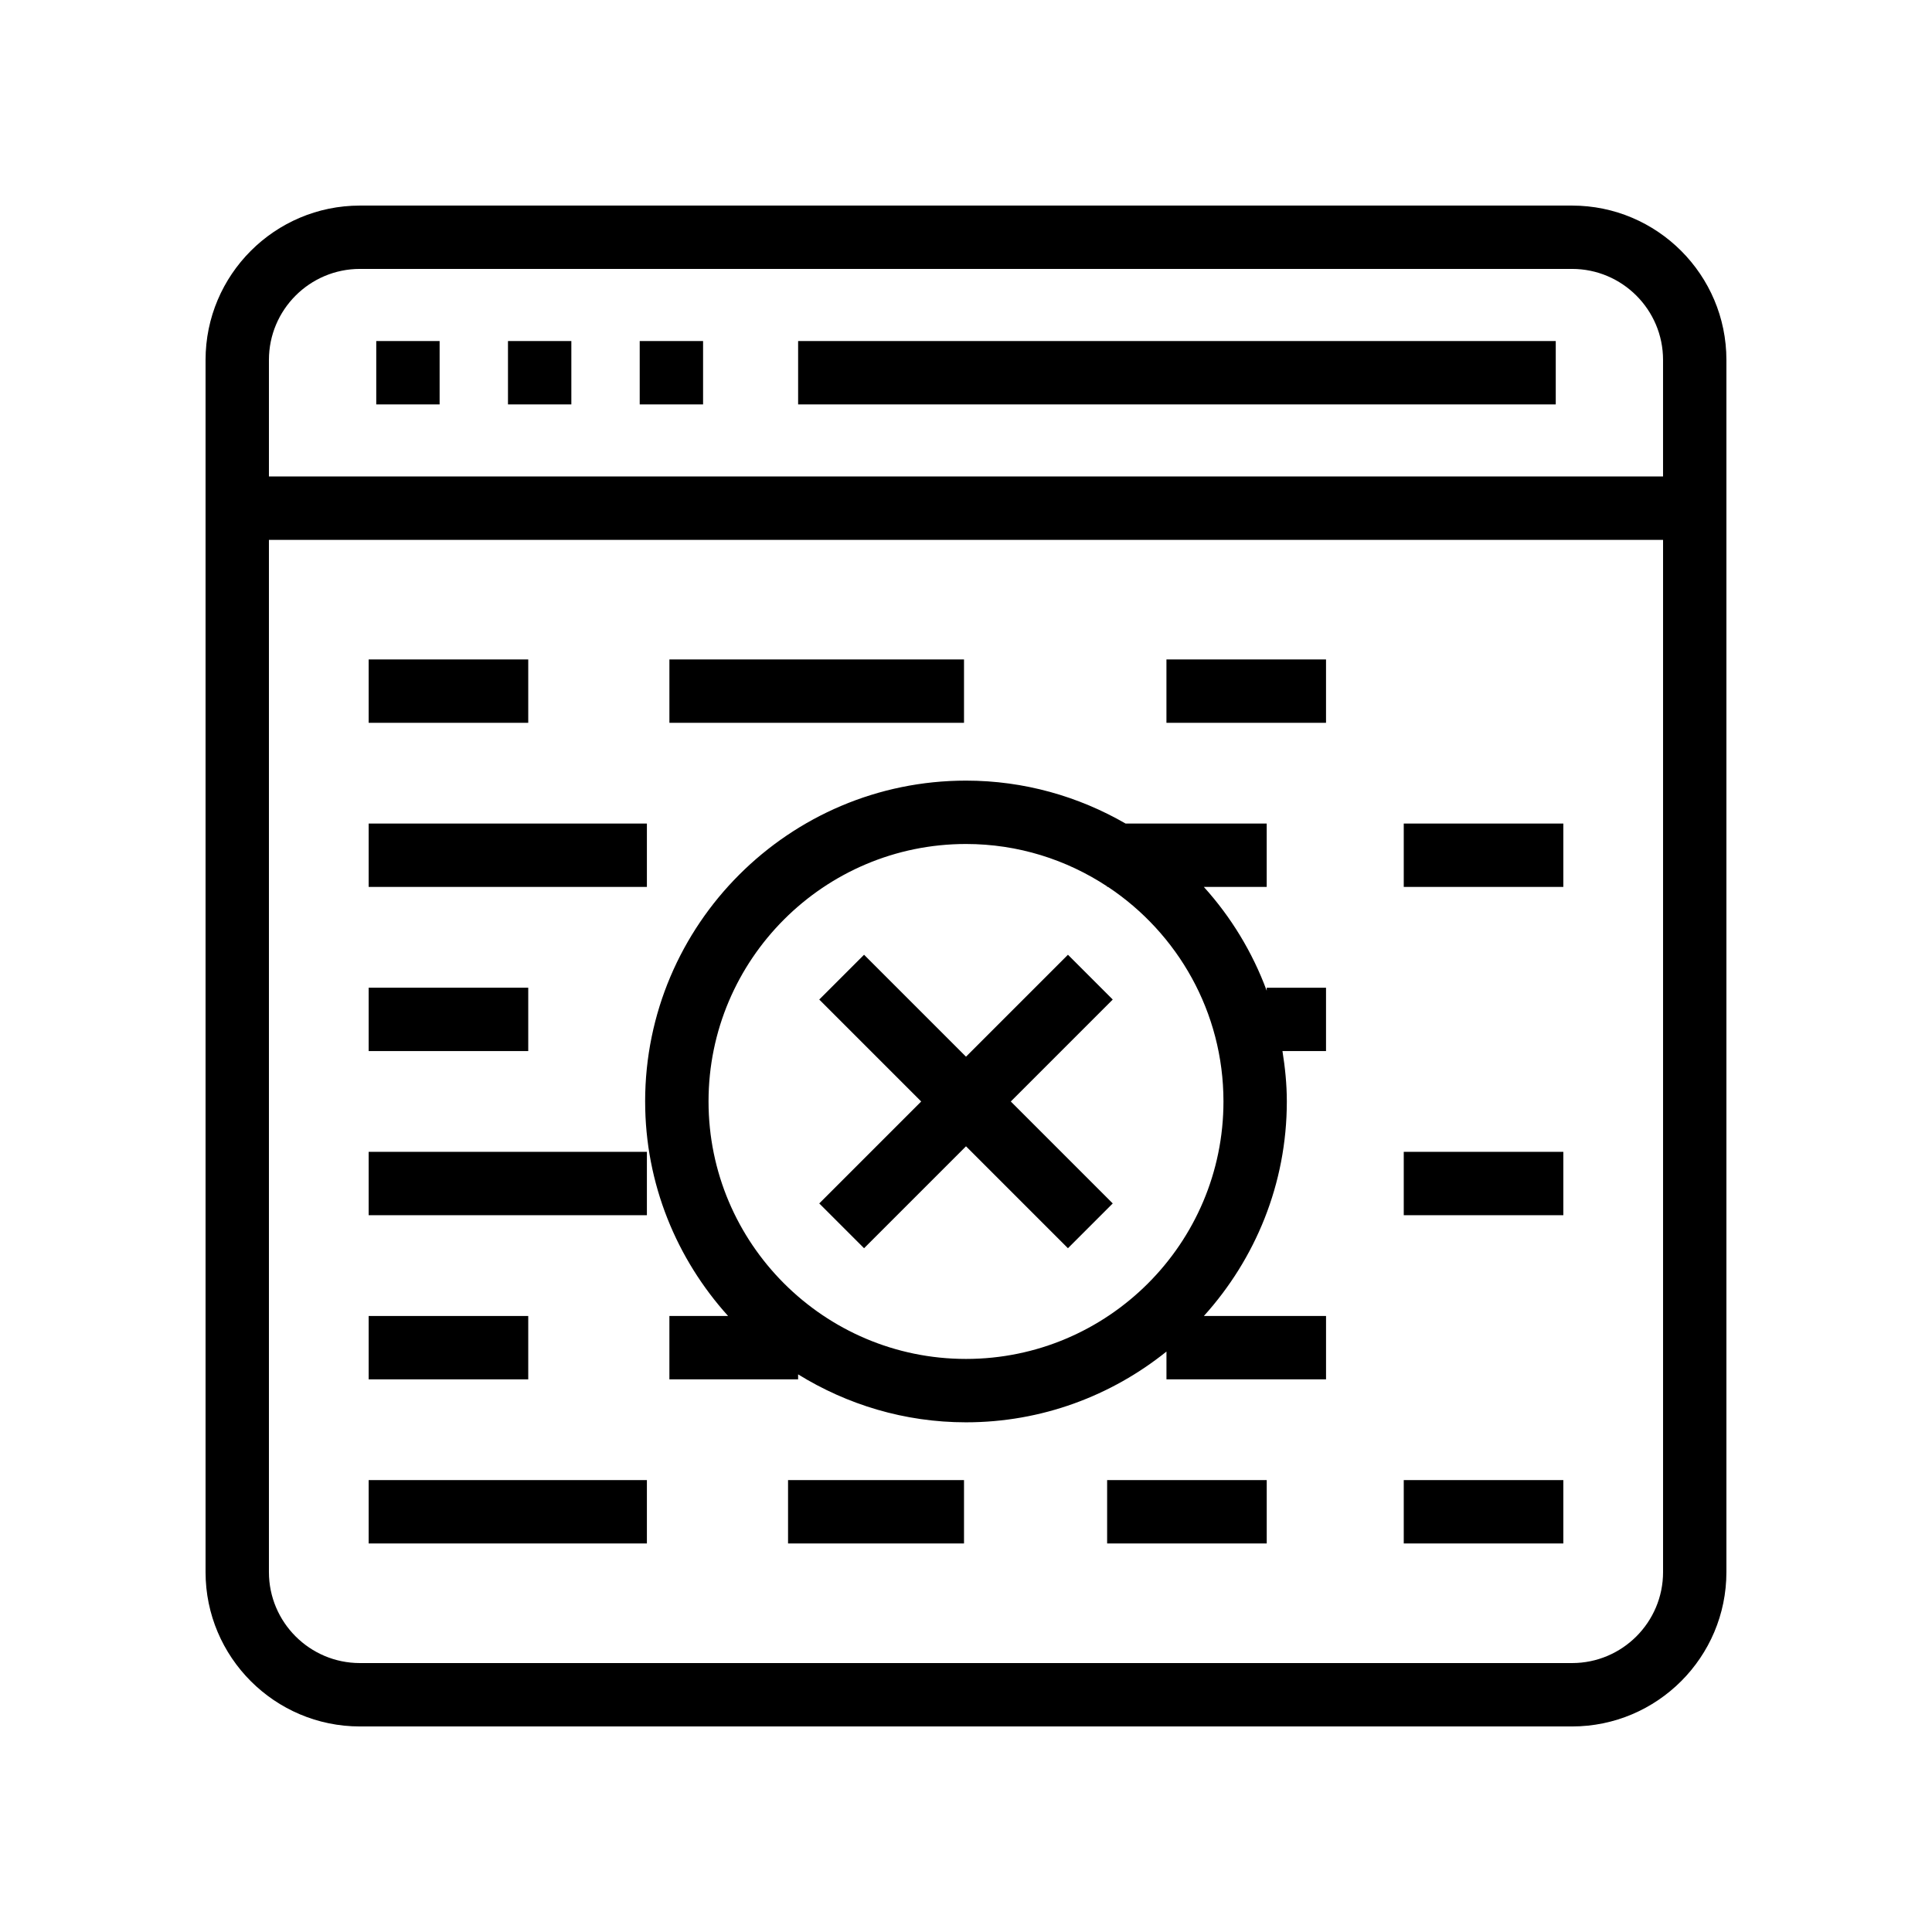 <?xml version="1.0" encoding="UTF-8"?>
<!-- Uploaded to: SVG Find, www.svgrepo.com, Generator: SVG Find Mixer Tools -->
<svg fill="#000000" width="800px" height="800px" version="1.1" viewBox="144 144 512 512" xmlns="http://www.w3.org/2000/svg">
 <g>
  <path d="m241.7 318.76h42.289v16.793h-42.289z"/>
  <path d="m453.12 318.76h42.289v16.793h-42.289z"/>
  <path d="m321.4 318.76h78.074v16.793h-78.074z"/>
  <path d="m241.7 362.25h73.734v16.793h-73.734z"/>
  <path d="m516.01 362.25h42.289v16.793h-42.289z"/>
  <path d="m241.7 405.75h42.289v16.793h-42.289z"/>
  <path d="m241.7 449.25h73.734v16.793h-73.734z"/>
  <path d="m516.01 449.25h42.289v16.793h-42.289z"/>
  <path d="m241.7 492.75h42.289v16.793h-42.289z"/>
  <path d="m241.7 536.24h73.734v16.793h-73.734z"/>
  <path d="m516.01 536.24h42.289v16.793h-42.289z"/>
  <path d="m437.4 536.24h42.297v16.793h-42.297z"/>
  <path d="m352.84 536.24h46.633v16.793h-46.633z"/>
  <path d="m560.62 198.48h-321.24c-22.555 0-40.906 18.352-40.906 40.906v321.24c0 22.551 18.352 40.902 40.906 40.902h321.23c22.555 0 40.906-18.352 40.906-40.902v-321.24c0-22.555-18.352-40.906-40.902-40.906zm24.109 362.14c0 13.293-10.816 24.109-24.109 24.109h-321.24c-13.297 0-24.113-10.816-24.113-24.109v-273.55h369.46zm-369.46-290.35v-30.891c0-13.297 10.816-24.113 24.113-24.113h321.23c13.297 0 24.113 10.816 24.113 24.113v30.891z"/>
  <path d="m243.71 234.38h16.793v16.793h-16.793z"/>
  <path d="m278.62 234.38h16.793v16.793h-16.793z"/>
  <path d="m313.53 234.38h16.793v16.793h-16.793z"/>
  <path d="m355.51 234.38h200.78v16.793h-200.78z"/>
  <path d="m314.97 435.9c0 21.867 8.371 41.77 21.984 56.852h-15.559v16.793h34.113v-1.324c12.961 8.004 28.168 12.707 44.488 12.707 20.098 0 38.559-7.047 53.129-18.75v7.367h42.289v-16.793h-32.375c13.613-15.082 21.984-34.984 21.984-56.852 0-4.551-0.461-8.988-1.156-13.352h11.543v-16.793h-15.719v0.797c-3.785-10.242-9.469-19.543-16.656-27.504h16.656v-16.793h-37.387c-12.48-7.199-26.902-11.383-42.309-11.383-46.883 0-85.027 38.148-85.027 85.027zm153.26 0c0 37.621-30.609 68.23-68.23 68.23s-68.23-30.609-68.23-68.23c-0.004-37.621 30.605-68.234 68.23-68.234 13.809 0 26.648 4.152 37.398 11.23v0.152h0.25c18.41 12.234 30.582 33.141 30.582 56.852z"/>
  <path d="m400 424.03-27.016-27.012-11.875 11.871 27.016 27.016-27.016 27.016 11.875 11.871 27.016-27.012 27.016 27.012 11.871-11.871-27.016-27.016 27.016-27.016-11.871-11.871z"/>
 </g>
</svg>